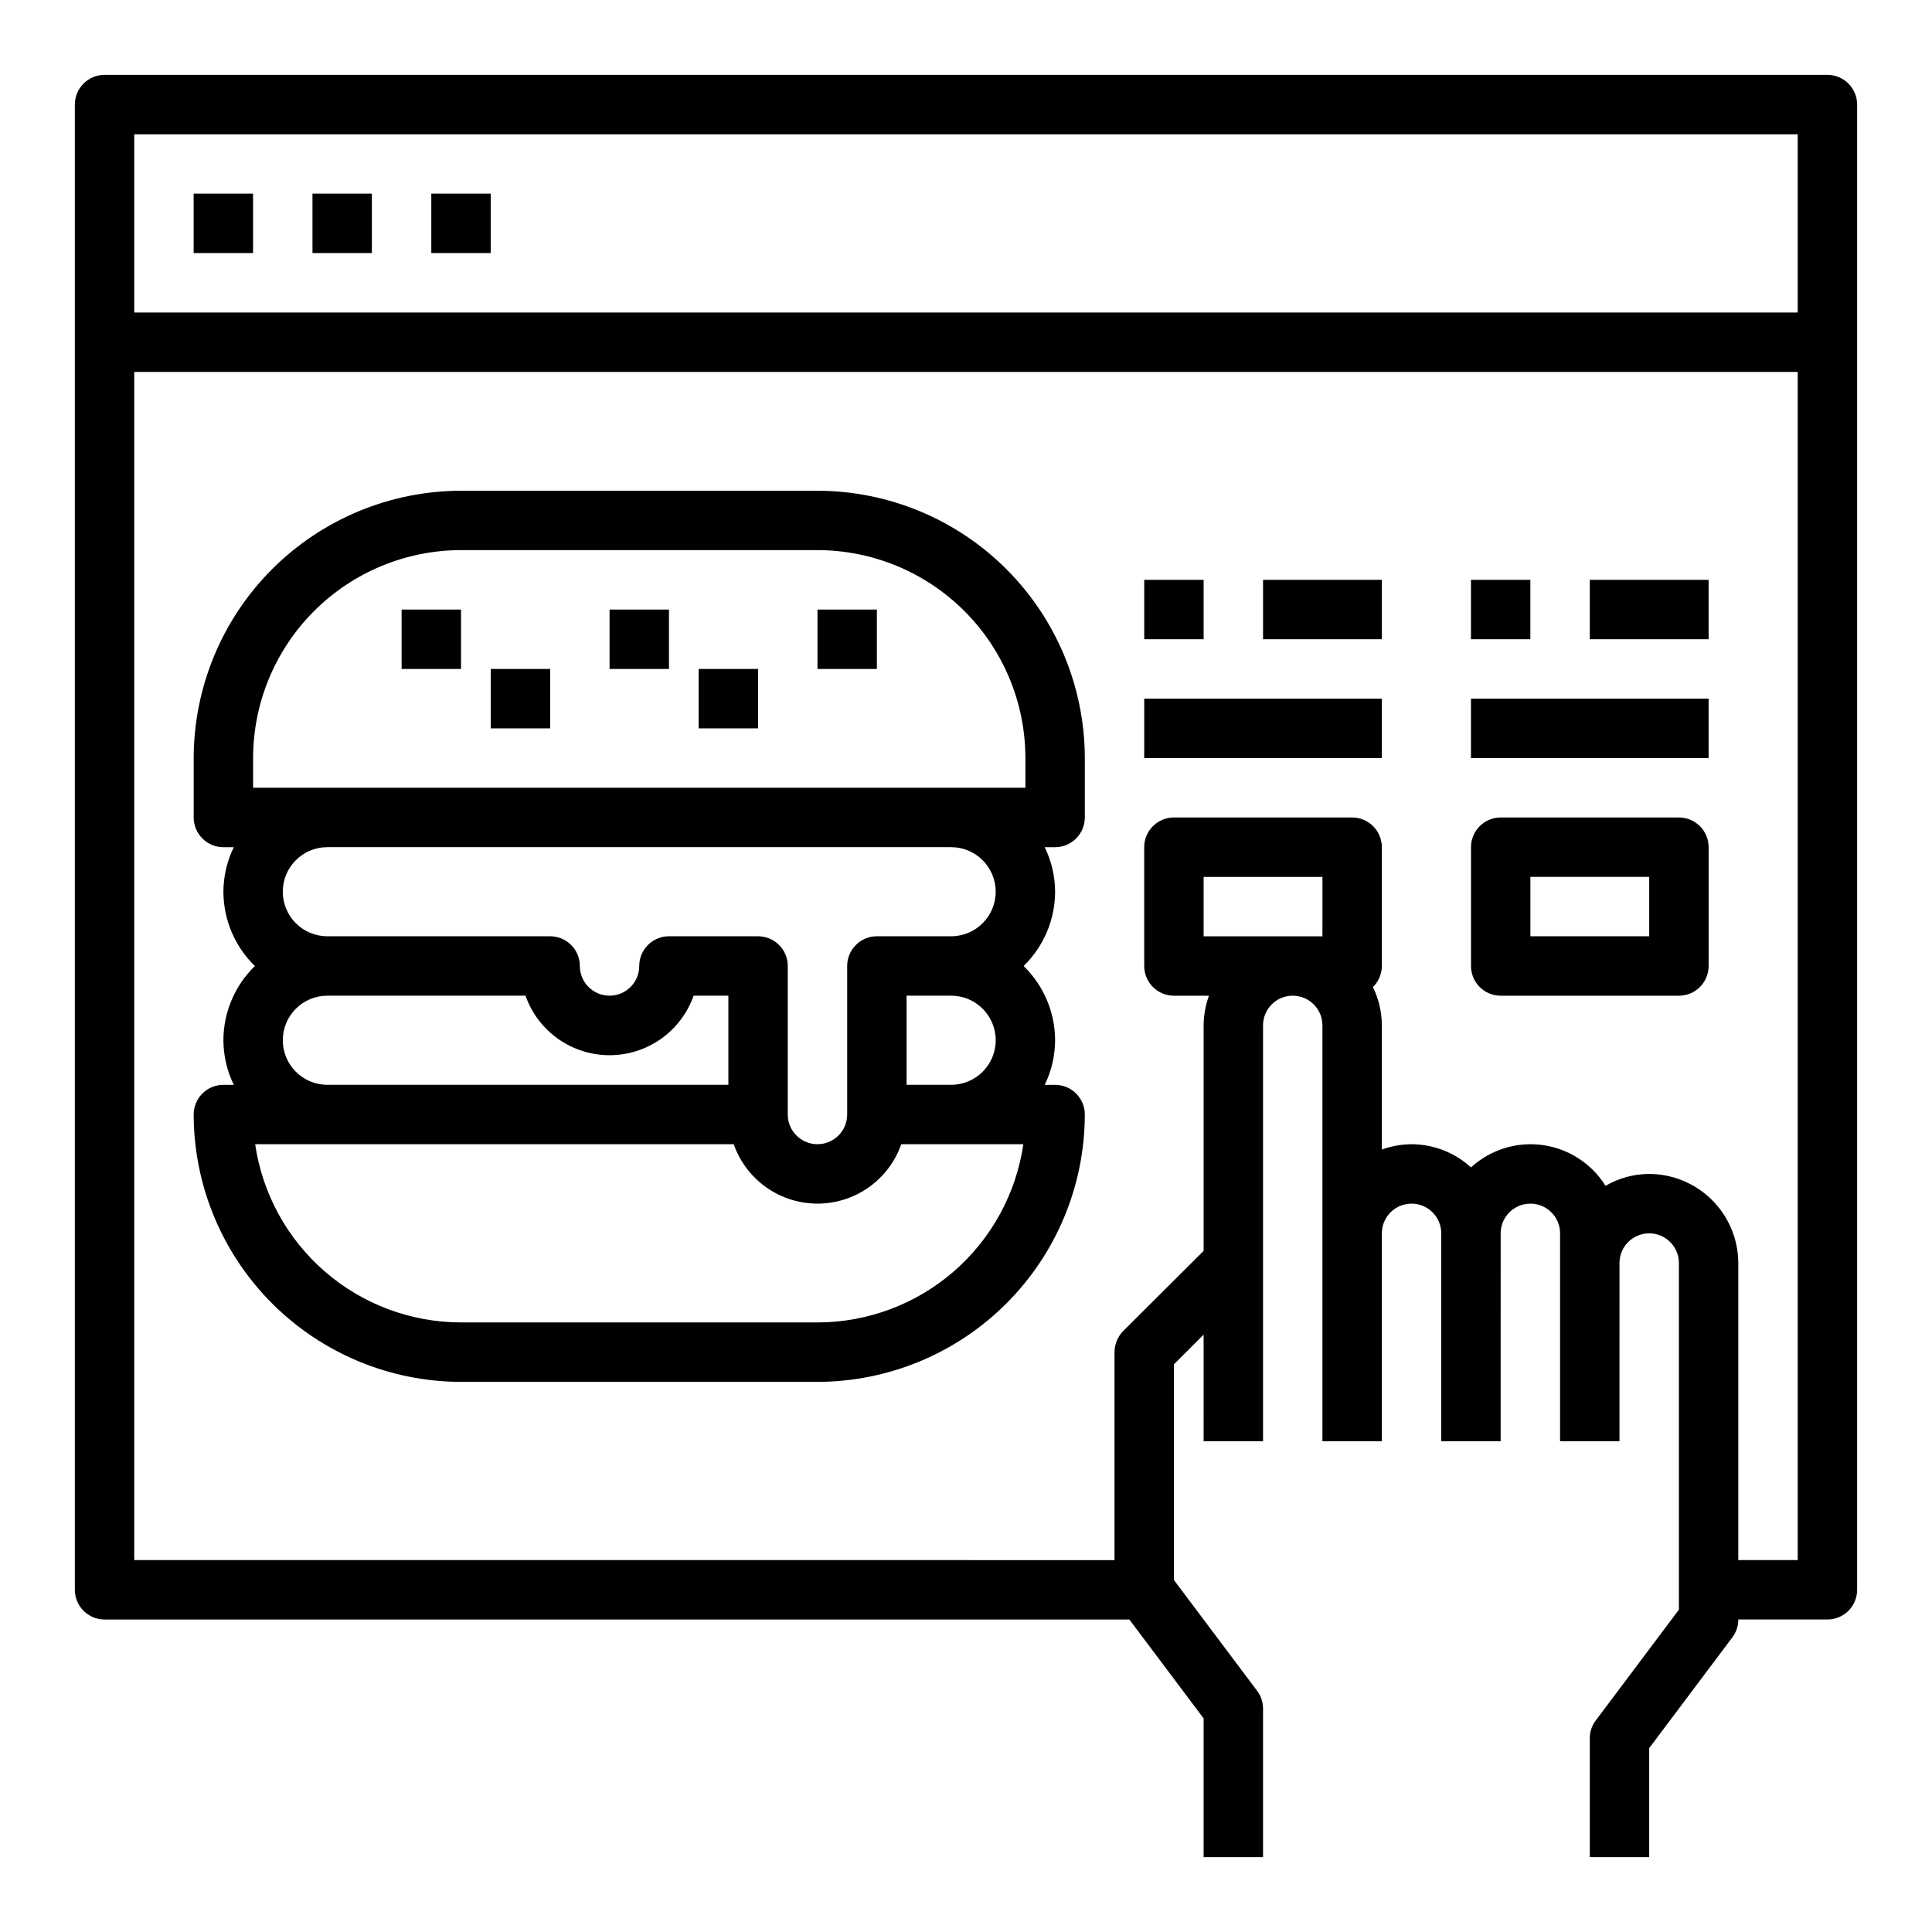<?xml version="1.0" encoding="UTF-8"?>
<!-- Uploaded to: ICON Repo, www.svgrepo.com, Generator: ICON Repo Mixer Tools -->
<svg fill="#000000" width="800px" height="800px" version="1.1" viewBox="144 144 512 512" xmlns="http://www.w3.org/2000/svg">
 <g>
  <path d="m628.29 163.84h-456.58c-4.348 0-7.875 3.527-7.875 7.875v393.6c0 2.086 0.832 4.09 2.309 5.566 1.477 1.477 3.477 2.305 5.566 2.305h271.58l19.684 26.215v36.762h15.742v-39.359c0.008-1.707-0.543-3.367-1.574-4.727l-22.043-29.359v-57.152l7.871-7.871 0.004 28.258h15.742v-110.21c0-4.348 3.523-7.871 7.871-7.871s7.871 3.523 7.871 7.871v110.21h15.742l0.004-55.102c0-4.348 3.523-7.871 7.871-7.871s7.871 3.523 7.871 7.871v55.105h15.742l0.004-55.105c0-4.348 3.523-7.871 7.871-7.871s7.871 3.523 7.871 7.871v55.105h15.742l0.004-47.234c0-4.348 3.523-7.871 7.871-7.871 4.348 0 7.871 3.523 7.871 7.871v91.867l-22.039 29.363c-1.031 1.355-1.586 3.016-1.574 4.723v31.488h15.742v-28.891l22.043-29.363c1.031-1.359 1.582-3.019 1.574-4.723h23.617c2.086 0 4.09-0.828 5.566-2.305 1.473-1.477 2.305-3.481 2.305-5.566v-393.6c0-2.09-0.832-4.09-2.305-5.566-1.477-1.477-3.481-2.309-5.566-2.309zm-133.83 228.29h-31.484v-15.742h31.488zm125.95 165.31h-15.742v-78.719c-0.02-6.258-2.512-12.254-6.938-16.68-4.426-4.422-10.422-6.918-16.68-6.938-4.066 0.016-8.059 1.102-11.57 3.148-3.68-5.898-9.797-9.859-16.688-10.801-6.891-0.945-13.844 1.227-18.973 5.922-4.301-3.938-9.914-6.125-15.746-6.141-2.684 0.02-5.348 0.5-7.871 1.418v-32.906c-0.008-3.519-0.812-6.992-2.363-10.156 1.504-1.473 2.356-3.484 2.363-5.586v-31.488c0-2.09-0.828-4.09-2.305-5.566-1.477-1.477-3.481-2.309-5.566-2.309h-47.234c-4.348 0-7.871 3.527-7.871 7.875v31.488c0 2.086 0.828 4.09 2.305 5.566 1.477 1.477 3.481 2.305 5.566 2.305h9.289c-0.914 2.523-1.395 5.188-1.414 7.871v59.75l-21.332 21.254h-0.004c-1.449 1.5-2.266 3.5-2.281 5.59v55.105l-259.78-0.004v-314.88h440.83zm0-330.62h-440.83v-47.23h440.83z"/>
  <path d="m195.32 195.32h15.742v15.742h-15.742z"/>
  <path d="m226.81 195.32h15.742v15.742h-15.742z"/>
  <path d="m258.3 195.32h15.742v15.742h-15.742z"/>
  <path d="m431.49 360.64v-15.742c-0.031-18.781-7.504-36.785-20.785-50.066-13.281-13.277-31.285-20.754-50.066-20.781h-94.461c-18.781 0.027-36.785 7.504-50.066 20.781-13.281 13.281-20.754 31.285-20.785 50.066v15.742c0 2.09 0.832 4.09 2.309 5.566 1.477 1.477 3.477 2.309 5.566 2.309h2.754c-1.797 3.676-2.738 7.715-2.754 11.809 0.02 7.414 3.027 14.508 8.344 19.68-5.316 5.168-8.324 12.262-8.344 19.68 0.016 4.094 0.957 8.129 2.754 11.809h-2.754c-4.348 0-7.875 3.523-7.875 7.871 0.031 18.781 7.504 36.785 20.785 50.062 13.281 13.281 31.285 20.754 50.066 20.785h94.461c18.781-0.031 36.785-7.504 50.066-20.785 13.281-13.277 20.754-31.281 20.785-50.062 0-2.09-0.832-4.09-2.309-5.566-1.477-1.477-3.477-2.305-5.566-2.305h-2.754c1.797-3.68 2.738-7.715 2.754-11.809-0.02-7.418-3.027-14.512-8.344-19.68 5.316-5.172 8.324-12.266 8.344-19.68-0.016-4.094-0.957-8.133-2.754-11.809h2.754c2.09 0 4.09-0.832 5.566-2.309 1.477-1.477 2.309-3.477 2.309-5.566zm-70.852 133.82h-94.461c-13.25-0.016-26.047-4.797-36.062-13.469-10.016-8.672-16.578-20.652-18.492-33.762h126.82c2.164 6.176 6.801 11.168 12.797 13.785 5.996 2.613 12.812 2.613 18.809 0 5.996-2.617 10.633-7.609 12.793-13.785h32.355c-1.914 13.109-8.477 25.09-18.492 33.762-10.016 8.672-22.812 13.453-36.062 13.469zm35.426-102.34h-19.68c-4.348 0-7.871 3.527-7.871 7.875v39.359c0 4.348-3.527 7.871-7.875 7.871-4.348 0-7.871-3.523-7.871-7.871v-39.359c0-2.09-0.828-4.09-2.305-5.566-1.477-1.477-3.481-2.309-5.566-2.309h-23.617c-4.348 0-7.871 3.527-7.871 7.875s-3.523 7.871-7.871 7.871-7.871-3.523-7.871-7.871c0-2.09-0.832-4.09-2.309-5.566-1.477-1.477-3.477-2.309-5.566-2.309h-59.039c-6.519 0-11.809-5.285-11.809-11.805 0-6.523 5.289-11.809 11.809-11.809h165.31c6.519 0 11.809 5.285 11.809 11.809 0 6.519-5.289 11.805-11.809 11.805zm11.809 27.555c0 6.519-5.289 11.809-11.809 11.809h-11.809v-23.617h11.809c6.519 0 11.809 5.285 11.809 11.809zm-177.12-11.809h52.508c2.176 6.188 6.828 11.191 12.844 13.812 6.016 2.621 12.852 2.621 18.863 0 6.016-2.621 10.672-7.625 12.848-13.812h9.211v23.617h-106.27c-6.519 0-11.809-5.289-11.809-11.809 0-6.523 5.289-11.809 11.809-11.809zm184.99-55.105h-204.67v-7.871c0.016-14.609 5.828-28.617 16.156-38.945 10.332-10.332 24.34-16.141 38.949-16.16h94.461c14.609 0.02 28.617 5.828 38.949 16.16 10.328 10.328 16.141 24.336 16.156 38.945z"/>
  <path d="m250.43 305.54h15.742v15.742h-15.742z"/>
  <path d="m274.05 321.28h15.742v15.742h-15.742z"/>
  <path d="m588.93 360.64h-47.23c-4.348 0-7.871 3.527-7.871 7.875v31.488c0 2.086 0.828 4.09 2.305 5.566 1.477 1.477 3.477 2.305 5.566 2.305h47.23c2.09 0 4.09-0.828 5.566-2.305 1.477-1.477 2.309-3.481 2.309-5.566v-31.488c0-2.09-0.832-4.09-2.309-5.566-1.477-1.477-3.477-2.309-5.566-2.309zm-7.871 31.488h-31.488v-15.742h31.488z"/>
  <path d="m447.23 297.66h15.742v15.742h-15.742z"/>
  <path d="m478.72 297.66h31.488v15.742h-31.488z"/>
  <path d="m447.23 329.15h62.977v15.742h-62.977z"/>
  <path d="m533.82 297.66h15.742v15.742h-15.742z"/>
  <path d="m565.31 297.66h31.488v15.742h-31.488z"/>
  <path d="m533.82 329.15h62.977v15.742h-62.977z"/>
  <path d="m305.54 305.54h15.742v15.742h-15.742z"/>
  <path d="m329.15 321.28h15.742v15.742h-15.742z"/>
  <path d="m360.64 305.54h15.742v15.742h-15.742z"/>
 </g>
</svg>